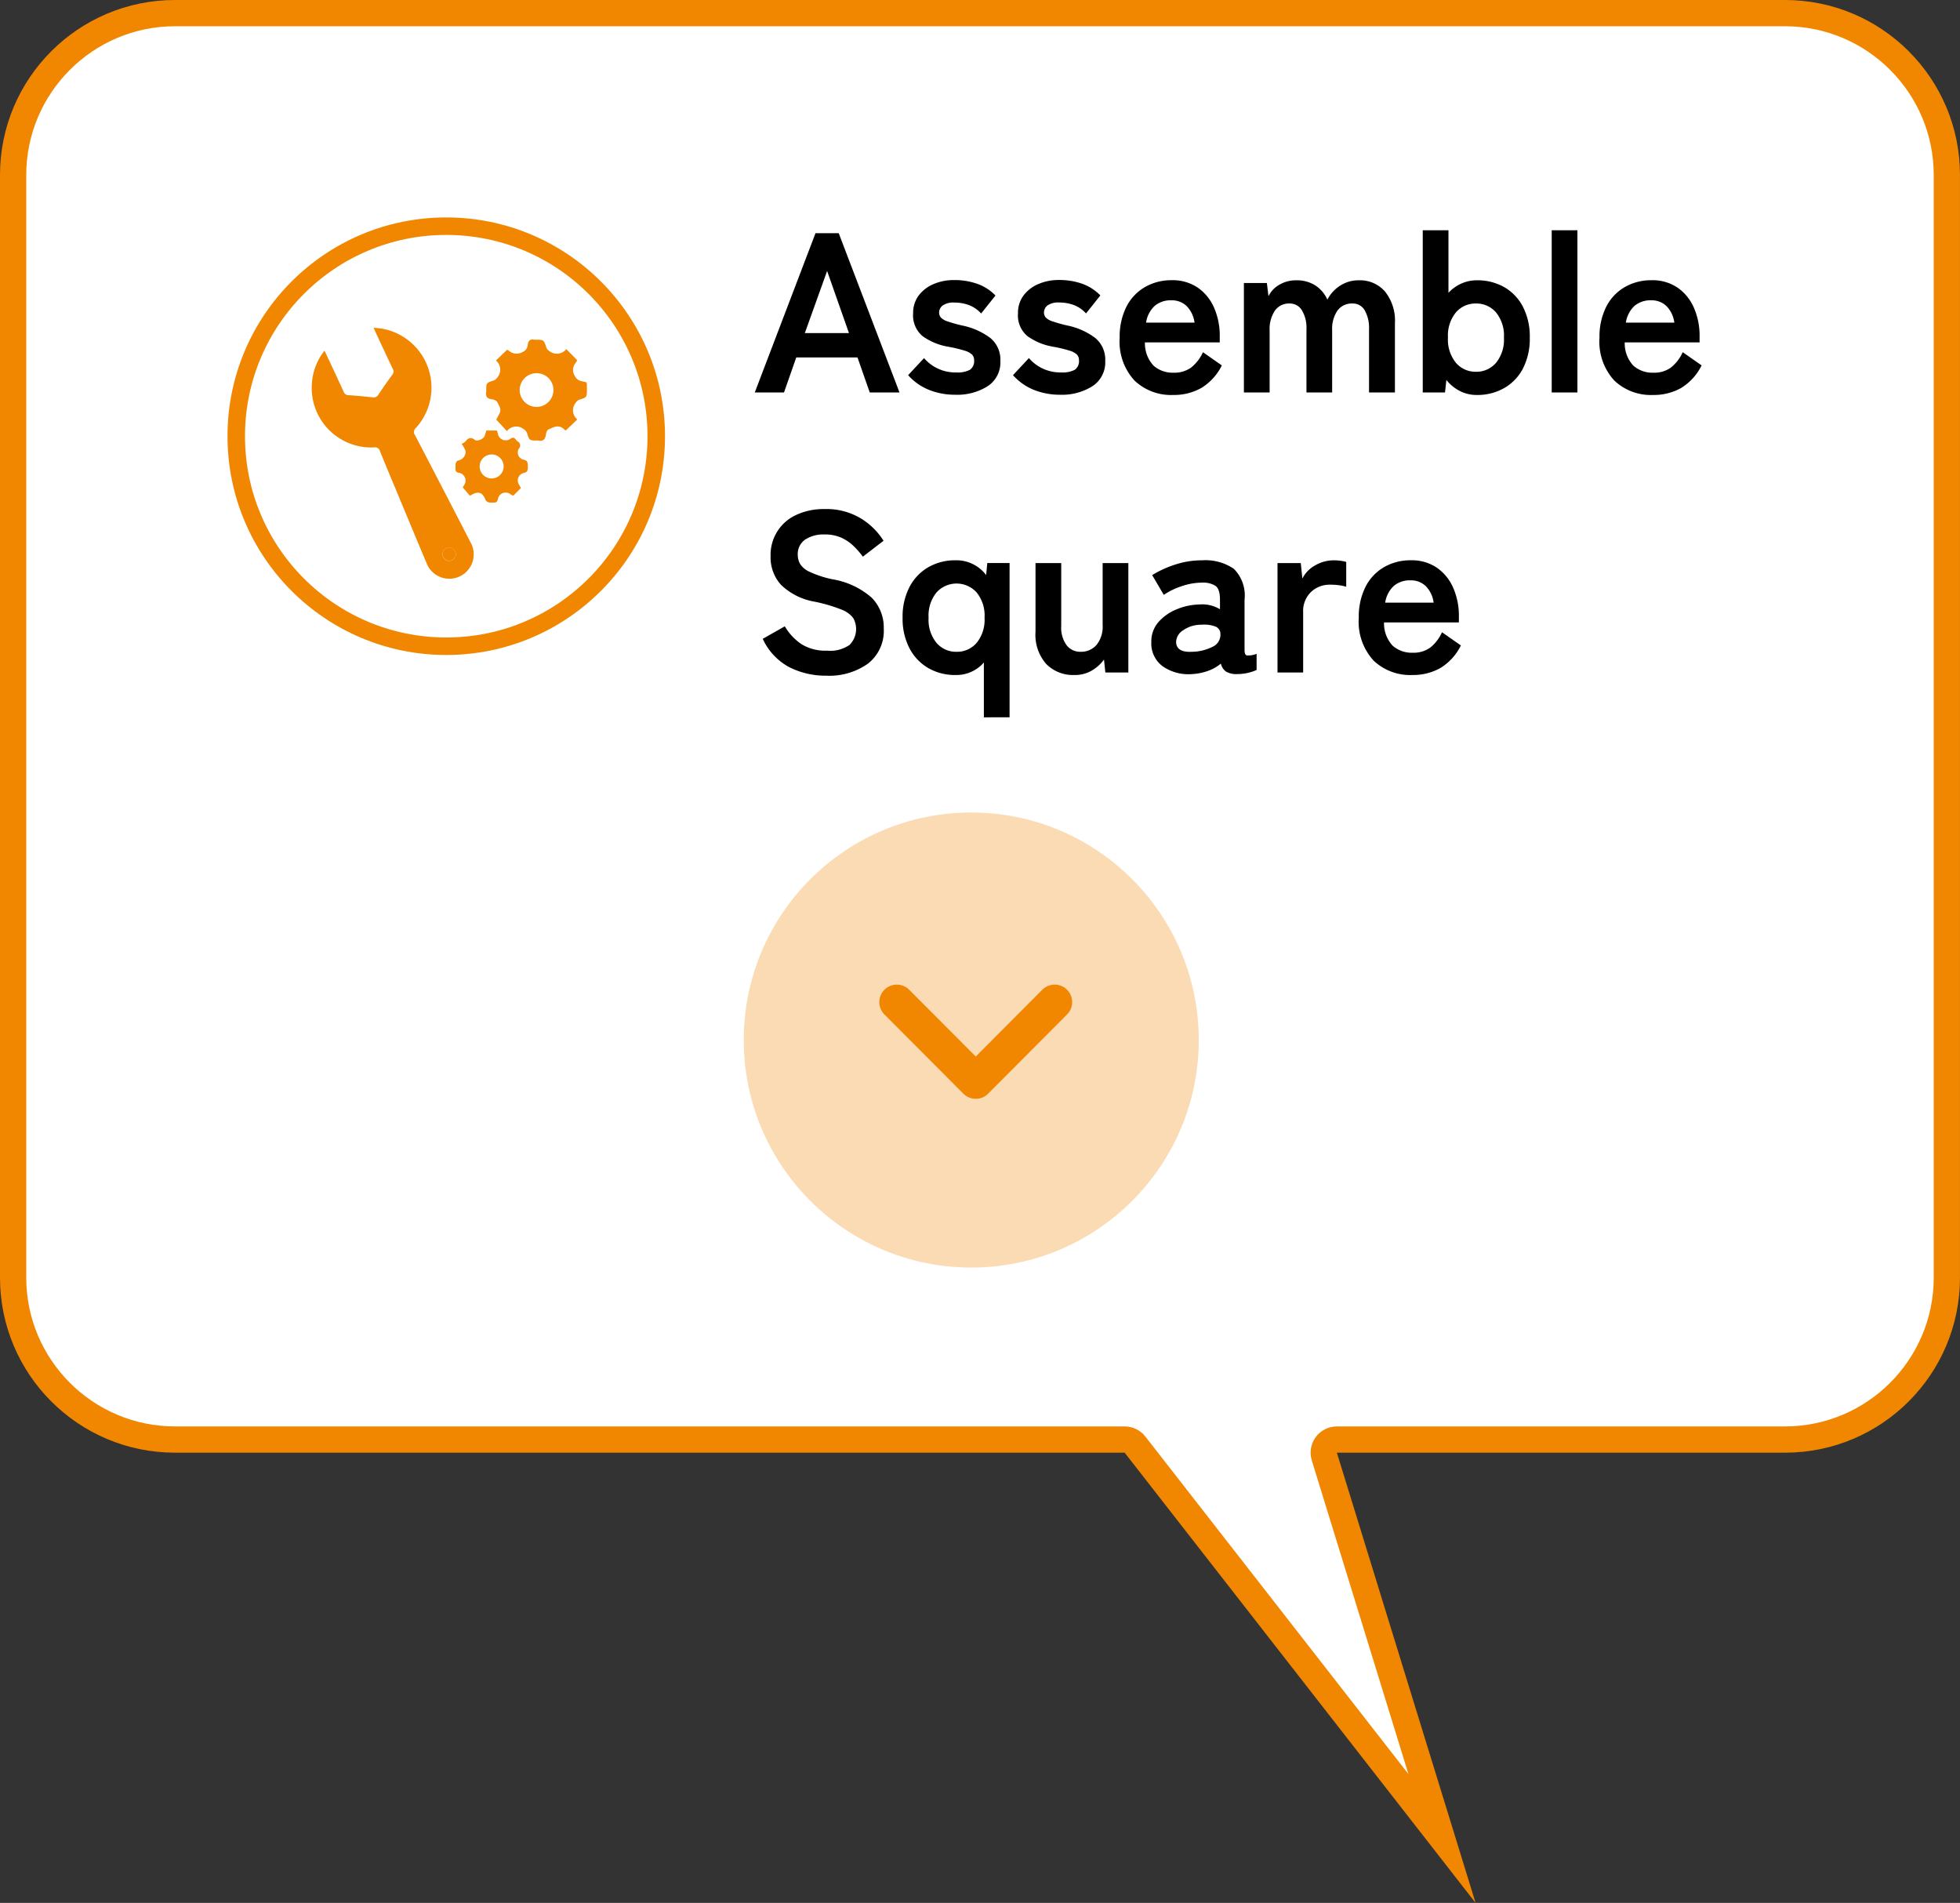 <svg xmlns="http://www.w3.org/2000/svg" width="112" height="108.725" viewBox="0 0 112 108.725">
  <rect x="0" y="0" width="112" height="108.725" fill="#333333" stroke="none"/>
  <g id="Group_44396" data-name="Group 44396" transform="translate(-9.319 46.423)">
    <g id="Union_15" data-name="Union 15" fill="#fff" stroke-linecap="round" stroke-linejoin="round">
      <path d="M 91.719 58.62 L 74.176 36.116 L 73.951 35.827 L 73.585 35.827 L 19.318 35.827 C 14.218 35.827 10.069 31.677 10.069 26.577 L 10.069 -36.423 C 10.069 -41.523 14.218 -45.673 19.318 -45.673 L 111.318 -45.673 C 116.419 -45.673 120.568 -41.523 120.568 -36.423 L 120.568 26.577 C 120.568 31.677 116.419 35.827 111.318 35.827 L 85.711 35.827 L 84.695 35.827 L 84.995 36.798 L 91.719 58.62 Z" stroke="none"/>
      <path d="M 89.8 54.938 L 84.278 37.019 C 84.138 36.564 84.222 36.069 84.505 35.686 C 84.787 35.303 85.235 35.077 85.711 35.077 L 111.318 35.077 C 116.005 35.077 119.818 31.264 119.818 26.577 L 119.818 -36.423 C 119.818 -41.11 116.005 -44.923 111.318 -44.923 L 19.319 -44.923 C 14.632 -44.923 10.819 -41.11 10.819 -36.423 L 10.819 26.577 C 10.819 31.264 14.632 35.077 19.319 35.077 L 73.585 35.077 C 74.047 35.077 74.484 35.29 74.768 35.655 L 89.8 54.938 M 93.639 62.303 L 73.585 36.577 L 19.319 36.577 C 13.796 36.577 9.319 32.099 9.319 26.577 L 9.319 -36.423 C 9.319 -41.946 13.796 -46.423 19.319 -46.423 L 111.318 -46.423 C 116.842 -46.423 121.318 -41.946 121.318 -36.423 L 121.318 26.577 C 121.318 32.099 116.842 36.577 111.318 36.577 L 85.711 36.577 L 93.639 62.303 Z" stroke="none" fill="#f18700"/>
    </g>
    <g id="Group_44394" data-name="Group 44394" transform="translate(22.319 -34)">
      <path id="Path_47338" data-name="Path 47338" d="M.13,0,3.6-9.1H4.927L8.4,0H6.7l-.7-2H2.5l-.7,2ZM2.99-3.393H5.512L4.264-6.942ZM11.57.13a4,4,0,0,1-1.456-.267A3.207,3.207,0,0,1,8.892-.988l.91-.975a2.362,2.362,0,0,0,1.846.819,1.519,1.519,0,0,0,.774-.15.6.6,0,0,0,.241-.553.444.444,0,0,0-.117-.318,1.074,1.074,0,0,0-.436-.228,8.116,8.116,0,0,0-.929-.221,3.515,3.515,0,0,1-1.456-.6,1.545,1.545,0,0,1-.546-1.313A1.649,1.649,0,0,1,9.49-5.531a2.047,2.047,0,0,1,.845-.657,2.912,2.912,0,0,1,1.183-.234,3.9,3.9,0,0,1,1.326.214,2.7,2.7,0,0,1,1.04.669l-.819,1.027a1.791,1.791,0,0,0-.7-.481,2.36,2.36,0,0,0-.819-.143,1.071,1.071,0,0,0-.682.169.511.511,0,0,0-.2.4.432.432,0,0,0,.1.286.914.914,0,0,0,.384.221,8.057,8.057,0,0,0,.832.234,3.982,3.982,0,0,1,1.612.715,1.6,1.6,0,0,1,.572,1.313,1.622,1.622,0,0,1-.721,1.437A3.269,3.269,0,0,1,11.57.13Zm5.993,0a4,4,0,0,1-1.456-.267,3.207,3.207,0,0,1-1.222-.852l.91-.975a2.362,2.362,0,0,0,1.846.819,1.519,1.519,0,0,0,.774-.15.6.6,0,0,0,.24-.553.444.444,0,0,0-.117-.318,1.074,1.074,0,0,0-.435-.228,8.116,8.116,0,0,0-.93-.221,3.515,3.515,0,0,1-1.456-.6,1.545,1.545,0,0,1-.546-1.313,1.649,1.649,0,0,1,.312-1.007,2.047,2.047,0,0,1,.845-.657,2.912,2.912,0,0,1,1.183-.234,3.9,3.9,0,0,1,1.326.214,2.7,2.7,0,0,1,1.04.669l-.819,1.027a1.791,1.791,0,0,0-.7-.481,2.36,2.36,0,0,0-.819-.143,1.071,1.071,0,0,0-.683.169.511.511,0,0,0-.2.4.432.432,0,0,0,.1.286.914.914,0,0,0,.384.221,8.056,8.056,0,0,0,.832.234,3.982,3.982,0,0,1,1.612.715,1.6,1.6,0,0,1,.572,1.313,1.622,1.622,0,0,1-.721,1.437A3.269,3.269,0,0,1,17.563.13Zm6.474.013a3.028,3.028,0,0,1-2.21-.826,3.278,3.278,0,0,1-.845-2.451,3.785,3.785,0,0,1,.377-1.749,2.714,2.714,0,0,1,1.053-1.131,3,3,0,0,1,1.547-.4,2.541,2.541,0,0,1,1.482.423,2.7,2.7,0,0,1,.936,1.151A3.976,3.976,0,0,1,26.7-3.2v.338H22.425a1.866,1.866,0,0,0,.494,1.332,1.648,1.648,0,0,0,1.144.4,1.624,1.624,0,0,0,1-.293A2.371,2.371,0,0,0,25.74-2.3l1.079.754A3.135,3.135,0,0,1,25.642-.254,3.185,3.185,0,0,1,24.037.143ZM22.49-3.991h2.769a1.649,1.649,0,0,0-.448-.943,1.214,1.214,0,0,0-.878-.332,1.413,1.413,0,0,0-.943.312A1.627,1.627,0,0,0,22.49-3.991ZM28.08,0V-6.253h1.313l.091.754a1.51,1.51,0,0,1,.611-.65,1.868,1.868,0,0,1,.988-.26,1.961,1.961,0,0,1,1.066.286,1.864,1.864,0,0,1,.7.819,2.073,2.073,0,0,1,.722-.793,1.931,1.931,0,0,1,1.085-.312,1.886,1.886,0,0,1,1.488.644,2.658,2.658,0,0,1,.566,1.813V0H35.23V-3.614a2.009,2.009,0,0,0-.247-1.079.774.774,0,0,0-.689-.39,1.021,1.021,0,0,0-.865.4,1.862,1.862,0,0,0-.306,1.144V0H31.655V-3.614a1.929,1.929,0,0,0-.26-1.079.8.8,0,0,0-.7-.39.985.985,0,0,0-.845.41,1.9,1.9,0,0,0-.3,1.137V0ZM41.392.143a2.1,2.1,0,0,1-.975-.228,2.375,2.375,0,0,1-.767-.631L39.572,0H38.3V-9.269h1.469v3.575A2.239,2.239,0,0,1,40.5-6.22a2.148,2.148,0,0,1,.9-.189,3.075,3.075,0,0,1,1.554.39,2.742,2.742,0,0,1,1.072,1.125,3.71,3.71,0,0,1,.39,1.762,3.71,3.71,0,0,1-.39,1.762A2.742,2.742,0,0,1,42.946-.247,3.075,3.075,0,0,1,41.392.143ZM41.34-1.183a1.472,1.472,0,0,0,1.144-.507,2.088,2.088,0,0,0,.455-1.443,2.088,2.088,0,0,0-.455-1.443,1.472,1.472,0,0,0-1.144-.507,1.472,1.472,0,0,0-1.144.507,2.088,2.088,0,0,0-.455,1.443A2.088,2.088,0,0,0,40.2-1.69,1.472,1.472,0,0,0,41.34-1.183ZM45.669,0V-9.269h1.469V0Zm5.785.143a3.028,3.028,0,0,1-2.21-.826A3.278,3.278,0,0,1,48.4-3.133a3.785,3.785,0,0,1,.377-1.749,2.714,2.714,0,0,1,1.053-1.131,3,3,0,0,1,1.547-.4,2.541,2.541,0,0,1,1.482.423,2.7,2.7,0,0,1,.936,1.151A3.976,3.976,0,0,1,54.119-3.2v.338H49.842a1.866,1.866,0,0,0,.494,1.332,1.648,1.648,0,0,0,1.144.4,1.624,1.624,0,0,0,1-.293,2.371,2.371,0,0,0,.676-.878l1.079.754A3.135,3.135,0,0,1,53.06-.254,3.185,3.185,0,0,1,51.454.143ZM49.907-3.991h2.769a1.649,1.649,0,0,0-.448-.943,1.214,1.214,0,0,0-.878-.332,1.413,1.413,0,0,0-.942.312A1.627,1.627,0,0,0,49.907-3.991ZM4.212,16.182a4.6,4.6,0,0,1-2.1-.481A3.474,3.474,0,0,1,.585,14.076l1.261-.715A3.128,3.128,0,0,0,2.8,14.382a2.617,2.617,0,0,0,1.469.37,1.925,1.925,0,0,0,1.281-.332,1.284,1.284,0,0,0,.208-1.528,1.492,1.492,0,0,0-.676-.488A8.886,8.886,0,0,0,3.5,11.944a3.628,3.628,0,0,1-1.866-.949,2.329,2.329,0,0,1-.6-1.651A2.5,2.5,0,0,1,2.49,7a3.694,3.694,0,0,1,1.631-.338,3.789,3.789,0,0,1,2.08.54A3.957,3.957,0,0,1,7.488,8.473l-1.183.91a4.431,4.431,0,0,0-.52-.6,2.522,2.522,0,0,0-.7-.481,2.288,2.288,0,0,0-.975-.189,1.891,1.891,0,0,0-1.1.293,1,1,0,0,0-.423.877,1.082,1.082,0,0,0,.124.5,1.228,1.228,0,0,0,.546.461,5.918,5.918,0,0,0,1.306.429,4.5,4.5,0,0,1,2.249,1.053A2.421,2.421,0,0,1,7.5,13.491a2.368,2.368,0,0,1-.9,2A3.806,3.806,0,0,1,4.212,16.182Zm9.009,2.379V15.428a2.08,2.08,0,0,1-1.625.715,3.049,3.049,0,0,1-1.54-.39,2.785,2.785,0,0,1-1.079-1.125,3.66,3.66,0,0,1-.4-1.762,3.66,3.66,0,0,1,.4-1.762,2.785,2.785,0,0,1,1.079-1.125,3.049,3.049,0,0,1,1.54-.39,2.121,2.121,0,0,1,1.755.845l.065-.689H14.69v8.814Zm-1.56-3.744a1.472,1.472,0,0,0,1.144-.507,2.088,2.088,0,0,0,.455-1.443,2.088,2.088,0,0,0-.455-1.443,1.544,1.544,0,0,0-2.288,0,2.088,2.088,0,0,0-.455,1.443,2.088,2.088,0,0,0,.455,1.443A1.472,1.472,0,0,0,11.661,14.817Zm6.721,1.326a2.143,2.143,0,0,1-1.592-.624,2.52,2.52,0,0,1-.618-1.846V9.747h1.469v3.6a1.7,1.7,0,0,0,.306,1.092.98.98,0,0,0,.8.377,1.168,1.168,0,0,0,.91-.39,1.658,1.658,0,0,0,.351-1.144V9.747h1.469V16H20.163l-.078-.741a2.283,2.283,0,0,1-.676.618A1.908,1.908,0,0,1,18.382,16.143Zm6.734-.052a2.578,2.578,0,0,1-1.67-.442,1.618,1.618,0,0,1-.656-1.391,1.674,1.674,0,0,1,.4-1.131,2.741,2.741,0,0,1,1.04-.734,3.551,3.551,0,0,1,1.313-.28,1.924,1.924,0,0,1,.637.052,1.969,1.969,0,0,1,.533.221V11.84q0-.611-.26-.793a1.336,1.336,0,0,0-.767-.182,3.639,3.639,0,0,0-1.151.2,4.025,4.025,0,0,0-1.033.5l-.663-1.131a5.934,5.934,0,0,1,1.287-.591,4.863,4.863,0,0,1,1.56-.253,2.877,2.877,0,0,1,1.82.487,2.146,2.146,0,0,1,.611,1.762v2.873q0,.273.123.312a1.3,1.3,0,0,0,.566-.091v.923a2.755,2.755,0,0,1-1.118.234,1.155,1.155,0,0,1-.618-.136.761.761,0,0,1-.306-.462,2.374,2.374,0,0,1-.754.422A3.262,3.262,0,0,1,25.116,16.091Zm-.026-1.274a2.688,2.688,0,0,0,1.2-.286.758.758,0,0,0,.448-.741.45.45,0,0,0-.319-.429,1.843,1.843,0,0,0-.76-.091,1.8,1.8,0,0,0-1.053.318.818.818,0,0,0-.4.682Q24.232,14.856,25.09,14.817ZM30,16V9.747H31.33l.091.884a1.781,1.781,0,0,1,.735-.754,2.1,2.1,0,0,1,1.059-.286,2.863,2.863,0,0,1,.4.026,2.167,2.167,0,0,1,.312.065V11.1a2.621,2.621,0,0,0-.4-.085,3.765,3.765,0,0,0-.527-.032,1.539,1.539,0,0,0-1.085.416,1.517,1.517,0,0,0-.449,1.17V16Zm7.7.143a3.028,3.028,0,0,1-2.21-.825,3.278,3.278,0,0,1-.845-2.451,3.785,3.785,0,0,1,.377-1.748,2.714,2.714,0,0,1,1.053-1.131,3,3,0,0,1,1.547-.4,2.541,2.541,0,0,1,1.482.423,2.7,2.7,0,0,1,.936,1.15,3.976,3.976,0,0,1,.325,1.638v.338H36.088a1.866,1.866,0,0,0,.494,1.333,1.648,1.648,0,0,0,1.144.4,1.624,1.624,0,0,0,1-.292A2.371,2.371,0,0,0,39.4,13.7l1.079.754a3.135,3.135,0,0,1-1.176,1.293A3.185,3.185,0,0,1,37.7,16.143Zm-1.547-4.134h2.769a1.649,1.649,0,0,0-.448-.943,1.214,1.214,0,0,0-.878-.332,1.413,1.413,0,0,0-.942.312A1.627,1.627,0,0,0,36.153,12.009Z" transform="translate(30 10.001)"/>
      <g id="Group_44393" data-name="Group 44393" transform="translate(0)">
        <g id="Ellipse_126" data-name="Ellipse 126" transform="translate(0)" fill="none" stroke="#f18700" stroke-width="1">
          <circle cx="12.5" cy="12.5" r="12.5" stroke="none"/>
          <circle cx="12.5" cy="12.5" r="12" fill="none"/>
        </g>
        <g id="Group_44489" data-name="Group 44489" transform="translate(4.816 6.298)">
          <g id="Group_44490" data-name="Group 44490" transform="translate(0 0)">
            <path id="Path_46104" data-name="Path 46104" d="M.729,1.315c.377.807.74,1.573,1.09,2.345a.3.3,0,0,0,.3.2c.451.029.9.071,1.349.122a.316.316,0,0,0,.343-.161c.253-.383.518-.759.79-1.129a.288.288,0,0,0,.027-.338C4.3,1.666,3.978.974,3.656.283,3.62.207,3.589.129,3.533,0c.226.029.415.041.6.08A3.423,3.423,0,0,1,5.948,5.731a.3.3,0,0,0-.046.417q1.585,3.043,3.158,6.093a1.395,1.395,0,1,1-2.507,1.2q-.845-2.012-1.68-4.028c-.326-.783-.658-1.563-.973-2.35a.292.292,0,0,0-.337-.221A3.4,3.4,0,0,1,.01,3.139a3.31,3.31,0,0,1,.72-1.824m7.5,11.631a.393.393,0,0,0-.382-.387.383.383,0,0,0-.375.367.376.376,0,0,0,.366.4.384.384,0,0,0,.391-.375" transform="translate(0 0)" fill="#f18700"/>
            <path id="Path_46105" data-name="Path 46105" d="M55.691,8.7a.257.257,0,0,1-.086-.051c-.308-.322-.625-.144-.924,0-.077.038-.123.189-.138.295-.036.265-.161.385-.432.329a.218.218,0,0,0-.047,0c-.469,0-.463,0-.6-.442a.514.514,0,0,0-.2-.218.672.672,0,0,0-.946.124l-.609-.66c0,.009.011-.025.03-.058.265-.472.274-.477.029-.943a.441.441,0,0,0-.306-.159c-.273-.034-.379-.165-.326-.432a.25.25,0,0,0,0-.047c0-.467,0-.46.443-.6a.523.523,0,0,0,.217-.2A.68.68,0,0,0,51.69,4.7l.639-.613a.317.317,0,0,1,.092.046.669.669,0,0,0,.8.079.467.467,0,0,0,.286-.4c.03-.236.134-.35.379-.3a.232.232,0,0,0,.047,0c.5,0,.492,0,.647.471a.426.426,0,0,0,.172.183.68.68,0,0,0,.959-.117l.62.631a.589.589,0,0,1-.067.137.62.62,0,0,0-.07.756.509.509,0,0,0,.359.3c.386.1.331,0,.337.438,0,.008,0,.016,0,.023,0,.475,0,.469-.454.613a.483.483,0,0,0-.2.186.675.675,0,0,0,.105.935l-.651.623m-.714-2.295a.957.957,0,0,0-.955-.971.964.964,0,1,0,.955.971" transform="translate(-41.168 -2.824)" fill="#f18700"/>
            <path id="Path_46106" data-name="Path 46106" d="M45.853,33.457l-.433.43c-.055-.03-.109-.058-.162-.088a.447.447,0,0,0-.714.289c-.037.155-.108.205-.256.19a1.491,1.491,0,0,1-.255-.007.31.31,0,0,1-.193-.138c-.154-.428-.4-.525-.792-.3-.027.016-.055.029-.1.055l-.409-.469c.007-.014.033-.068.063-.12a.451.451,0,0,0-.3-.724c-.14-.036-.193-.1-.178-.241a2.2,2.2,0,0,1,.007-.279c.017-.067.071-.159.127-.174a.52.52,0,0,0,.406-.32c.092-.215-.012-.336-.094-.488a.847.847,0,0,0-.1-.144.888.888,0,0,0,.233-.153c.153-.194.3-.256.517-.083.148.116.52-.054.577-.239.029-.1.058-.193.088-.293h.6c.019.052.04.1.054.153a.456.456,0,0,0,.735.311c.112-.066.194-.08.277.034a.625.625,0,0,0,.132.132.253.253,0,0,1,.063.4.426.426,0,0,0,.261.639c.267.044.245.21.25.4s-.01.318-.245.357a.442.442,0,0,0-.275.642c.038.067.076.135.124.222m-.988-1.239a.685.685,0,1,0-.679.688.683.683,0,0,0,.679-.688" transform="translate(-33.91 -24.285)" fill="#f18700"/>
            <path id="Path_46107" data-name="Path 46107" d="M39.132,64.849a.384.384,0,0,1-.391.375.376.376,0,0,1-.366-.4.383.383,0,0,1,.375-.367.393.393,0,0,1,.382.387" transform="translate(-30.899 -51.904)" fill="#f18700"/>
          </g>
        </g>
      </g>
    </g>
    <g id="Group_45085" data-name="Group 45085" transform="translate(77.819) rotate(90)">
      <circle id="Ellipse_9" data-name="Ellipse 9" cx="13" cy="13" r="13" fill="#f18700" opacity="0.3"/>
      <path id="Path_2071" data-name="Path 2071" d="M9.021,0,4.511,4.526,0,0,4.511,4.526" transform="translate(10.833 17.254) rotate(-90)" fill="none" stroke="#f18700" stroke-linecap="round" stroke-linejoin="round" stroke-miterlimit="10" stroke-width="2"/>
    </g>
  </g>
</svg>
